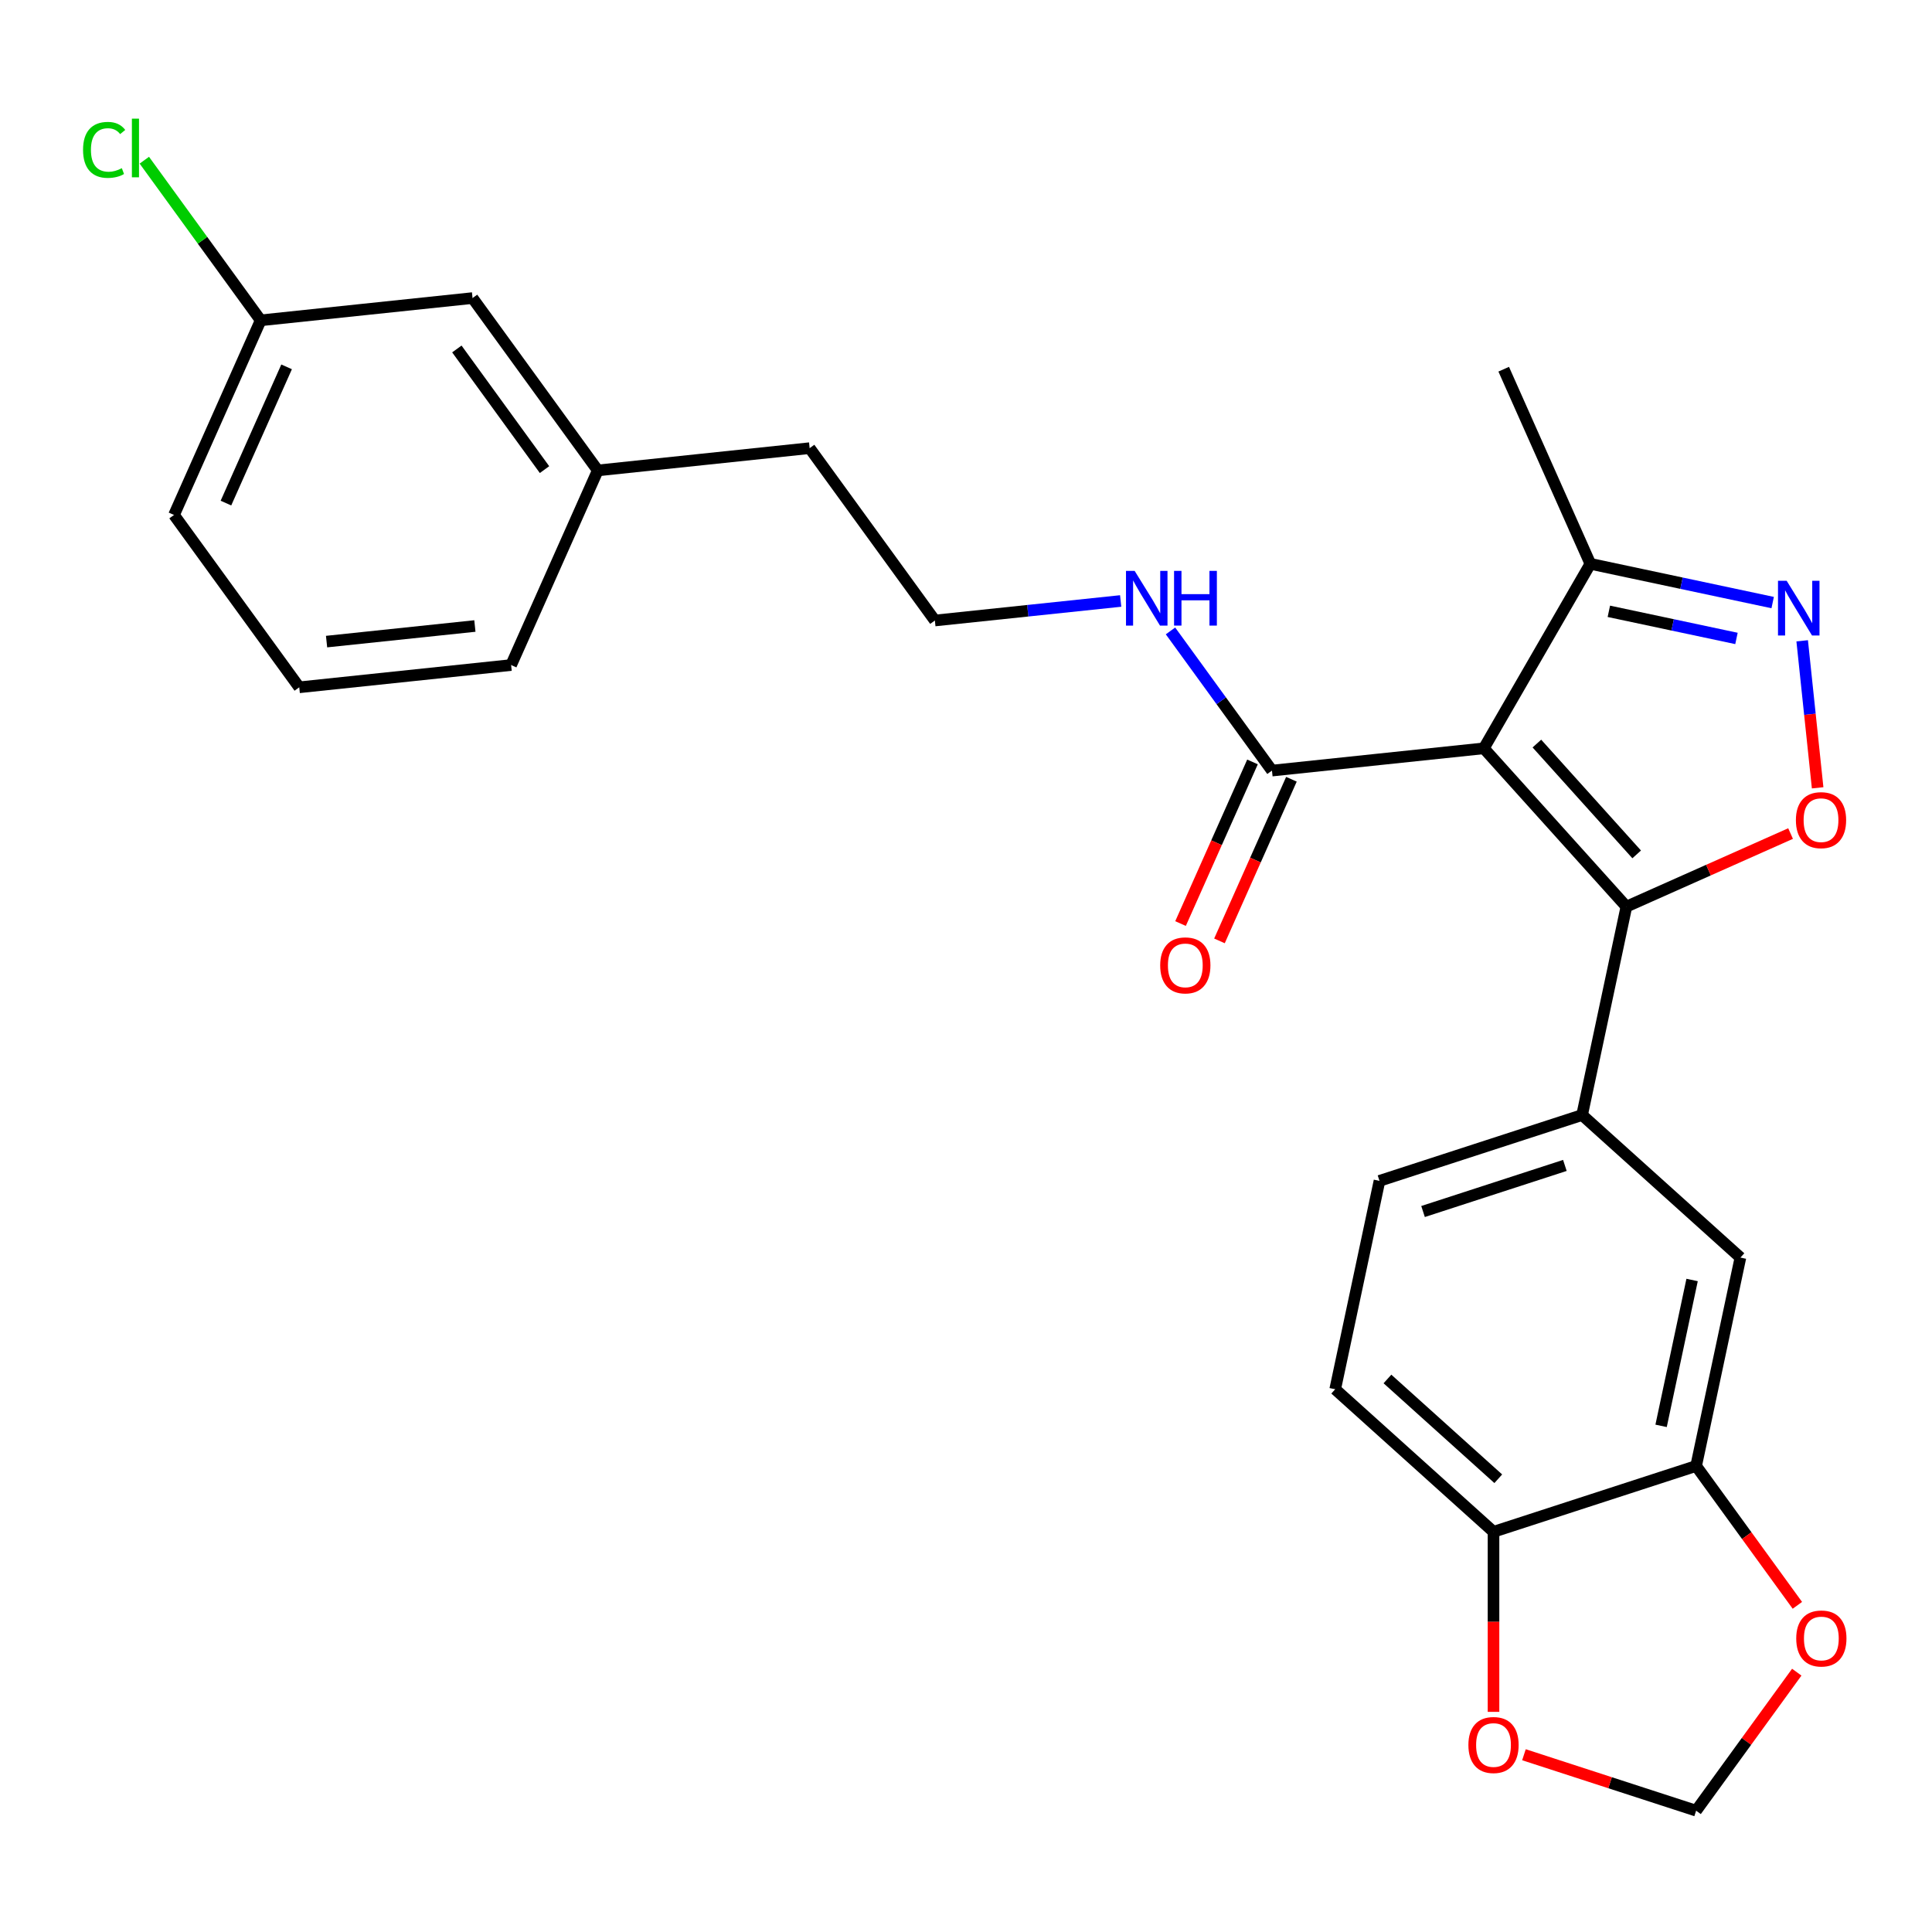 <?xml version='1.0' encoding='iso-8859-1'?>
<svg version='1.1' baseProfile='full'
              xmlns='http://www.w3.org/2000/svg'
                      xmlns:rdkit='http://www.rdkit.org/xml'
                      xmlns:xlink='http://www.w3.org/1999/xlink'
                  xml:space='preserve'
width='1000px' height='1000px' viewBox='0 0 1000 1000'>
<!-- END OF HEADER -->
<rect style='opacity:1.0;fill:#FFFFFF;stroke:none' width='1000' height='1000' x='0' y='0'> </rect>
<path class='bond-0' d='M 658.367,398.857 L 632.105,362.71' style='fill:none;fill-rule:evenodd;stroke:#000000;stroke-width:6px;stroke-linecap:butt;stroke-linejoin:miter;stroke-opacity:1' />
<path class='bond-0' d='M 632.105,362.71 L 605.843,326.563' style='fill:none;fill-rule:evenodd;stroke:#0000FF;stroke-width:6px;stroke-linecap:butt;stroke-linejoin:miter;stroke-opacity:1' />
<path class='bond-1' d='M 648.294,394.372 L 629.67,436.202' style='fill:none;fill-rule:evenodd;stroke:#000000;stroke-width:6px;stroke-linecap:butt;stroke-linejoin:miter;stroke-opacity:1' />
<path class='bond-1' d='M 629.67,436.202 L 611.046,478.032' style='fill:none;fill-rule:evenodd;stroke:#FF0000;stroke-width:6px;stroke-linecap:butt;stroke-linejoin:miter;stroke-opacity:1' />
<path class='bond-1' d='M 668.441,403.342 L 649.817,445.172' style='fill:none;fill-rule:evenodd;stroke:#000000;stroke-width:6px;stroke-linecap:butt;stroke-linejoin:miter;stroke-opacity:1' />
<path class='bond-1' d='M 649.817,445.172 L 631.193,487.002' style='fill:none;fill-rule:evenodd;stroke:#FF0000;stroke-width:6px;stroke-linecap:butt;stroke-linejoin:miter;stroke-opacity:1' />
<path class='bond-2' d='M 658.367,398.857 L 768.034,387.331' style='fill:none;fill-rule:evenodd;stroke:#000000;stroke-width:6px;stroke-linecap:butt;stroke-linejoin:miter;stroke-opacity:1' />
<path class='bond-3' d='M 580.055,311.065 L 531.971,316.119' style='fill:none;fill-rule:evenodd;stroke:#0000FF;stroke-width:6px;stroke-linecap:butt;stroke-linejoin:miter;stroke-opacity:1' />
<path class='bond-3' d='M 531.971,316.119 L 483.886,321.173' style='fill:none;fill-rule:evenodd;stroke:#000000;stroke-width:6px;stroke-linecap:butt;stroke-linejoin:miter;stroke-opacity:1' />
<path class='bond-4' d='M 841.819,469.277 L 768.034,387.331' style='fill:none;fill-rule:evenodd;stroke:#000000;stroke-width:6px;stroke-linecap:butt;stroke-linejoin:miter;stroke-opacity:1' />
<path class='bond-4' d='M 847.14,442.228 L 795.491,384.866' style='fill:none;fill-rule:evenodd;stroke:#000000;stroke-width:6px;stroke-linecap:butt;stroke-linejoin:miter;stroke-opacity:1' />
<path class='bond-5' d='M 841.819,469.277 L 884.309,450.36' style='fill:none;fill-rule:evenodd;stroke:#000000;stroke-width:6px;stroke-linecap:butt;stroke-linejoin:miter;stroke-opacity:1' />
<path class='bond-5' d='M 884.309,450.36 L 926.799,431.442' style='fill:none;fill-rule:evenodd;stroke:#FF0000;stroke-width:6px;stroke-linecap:butt;stroke-linejoin:miter;stroke-opacity:1' />
<path class='bond-6' d='M 841.819,469.277 L 818.892,577.138' style='fill:none;fill-rule:evenodd;stroke:#000000;stroke-width:6px;stroke-linecap:butt;stroke-linejoin:miter;stroke-opacity:1' />
<path class='bond-7' d='M 768.034,387.331 L 823.169,291.834' style='fill:none;fill-rule:evenodd;stroke:#000000;stroke-width:6px;stroke-linecap:butt;stroke-linejoin:miter;stroke-opacity:1' />
<path class='bond-8' d='M 823.169,291.834 L 870.351,301.863' style='fill:none;fill-rule:evenodd;stroke:#000000;stroke-width:6px;stroke-linecap:butt;stroke-linejoin:miter;stroke-opacity:1' />
<path class='bond-8' d='M 870.351,301.863 L 917.533,311.891' style='fill:none;fill-rule:evenodd;stroke:#0000FF;stroke-width:6px;stroke-linecap:butt;stroke-linejoin:miter;stroke-opacity:1' />
<path class='bond-8' d='M 832.738,316.415 L 865.765,323.435' style='fill:none;fill-rule:evenodd;stroke:#000000;stroke-width:6px;stroke-linecap:butt;stroke-linejoin:miter;stroke-opacity:1' />
<path class='bond-8' d='M 865.765,323.435 L 898.793,330.455' style='fill:none;fill-rule:evenodd;stroke:#0000FF;stroke-width:6px;stroke-linecap:butt;stroke-linejoin:miter;stroke-opacity:1' />
<path class='bond-9' d='M 823.169,291.834 L 778.318,191.097' style='fill:none;fill-rule:evenodd;stroke:#000000;stroke-width:6px;stroke-linecap:butt;stroke-linejoin:miter;stroke-opacity:1' />
<path class='bond-10' d='M 932.807,331.677 L 936.807,369.726' style='fill:none;fill-rule:evenodd;stroke:#0000FF;stroke-width:6px;stroke-linecap:butt;stroke-linejoin:miter;stroke-opacity:1' />
<path class='bond-10' d='M 936.807,369.726 L 940.806,407.775' style='fill:none;fill-rule:evenodd;stroke:#FF0000;stroke-width:6px;stroke-linecap:butt;stroke-linejoin:miter;stroke-opacity:1' />
<path class='bond-11' d='M 714.019,611.214 L 818.892,577.138' style='fill:none;fill-rule:evenodd;stroke:#000000;stroke-width:6px;stroke-linecap:butt;stroke-linejoin:miter;stroke-opacity:1' />
<path class='bond-11' d='M 736.565,627.077 L 809.976,603.224' style='fill:none;fill-rule:evenodd;stroke:#000000;stroke-width:6px;stroke-linecap:butt;stroke-linejoin:miter;stroke-opacity:1' />
<path class='bond-12' d='M 714.019,611.214 L 691.093,719.074' style='fill:none;fill-rule:evenodd;stroke:#000000;stroke-width:6px;stroke-linecap:butt;stroke-linejoin:miter;stroke-opacity:1' />
<path class='bond-13' d='M 818.892,577.138 L 900.839,650.923' style='fill:none;fill-rule:evenodd;stroke:#000000;stroke-width:6px;stroke-linecap:butt;stroke-linejoin:miter;stroke-opacity:1' />
<path class='bond-14' d='M 900.839,650.923 L 877.913,758.784' style='fill:none;fill-rule:evenodd;stroke:#000000;stroke-width:6px;stroke-linecap:butt;stroke-linejoin:miter;stroke-opacity:1' />
<path class='bond-14' d='M 875.828,662.517 L 859.78,738.02' style='fill:none;fill-rule:evenodd;stroke:#000000;stroke-width:6px;stroke-linecap:butt;stroke-linejoin:miter;stroke-opacity:1' />
<path class='bond-15' d='M 877.913,758.784 L 773.039,792.859' style='fill:none;fill-rule:evenodd;stroke:#000000;stroke-width:6px;stroke-linecap:butt;stroke-linejoin:miter;stroke-opacity:1' />
<path class='bond-16' d='M 877.913,758.784 L 904.117,794.851' style='fill:none;fill-rule:evenodd;stroke:#000000;stroke-width:6px;stroke-linecap:butt;stroke-linejoin:miter;stroke-opacity:1' />
<path class='bond-16' d='M 904.117,794.851 L 930.321,830.918' style='fill:none;fill-rule:evenodd;stroke:#FF0000;stroke-width:6px;stroke-linecap:butt;stroke-linejoin:miter;stroke-opacity:1' />
<path class='bond-17' d='M 773.039,792.859 L 691.093,719.074' style='fill:none;fill-rule:evenodd;stroke:#000000;stroke-width:6px;stroke-linecap:butt;stroke-linejoin:miter;stroke-opacity:1' />
<path class='bond-17' d='M 775.504,765.402 L 718.142,713.753' style='fill:none;fill-rule:evenodd;stroke:#000000;stroke-width:6px;stroke-linecap:butt;stroke-linejoin:miter;stroke-opacity:1' />
<path class='bond-18' d='M 773.039,792.859 L 773.039,839.456' style='fill:none;fill-rule:evenodd;stroke:#000000;stroke-width:6px;stroke-linecap:butt;stroke-linejoin:miter;stroke-opacity:1' />
<path class='bond-18' d='M 773.039,839.456 L 773.039,886.053' style='fill:none;fill-rule:evenodd;stroke:#FF0000;stroke-width:6px;stroke-linecap:butt;stroke-linejoin:miter;stroke-opacity:1' />
<path class='bond-19' d='M 930.001,865.511 L 903.957,901.358' style='fill:none;fill-rule:evenodd;stroke:#FF0000;stroke-width:6px;stroke-linecap:butt;stroke-linejoin:miter;stroke-opacity:1' />
<path class='bond-19' d='M 903.957,901.358 L 877.913,937.205' style='fill:none;fill-rule:evenodd;stroke:#000000;stroke-width:6px;stroke-linecap:butt;stroke-linejoin:miter;stroke-opacity:1' />
<path class='bond-20' d='M 877.913,937.205 L 833.354,922.727' style='fill:none;fill-rule:evenodd;stroke:#000000;stroke-width:6px;stroke-linecap:butt;stroke-linejoin:miter;stroke-opacity:1' />
<path class='bond-20' d='M 833.354,922.727 L 788.796,908.249' style='fill:none;fill-rule:evenodd;stroke:#FF0000;stroke-width:6px;stroke-linecap:butt;stroke-linejoin:miter;stroke-opacity:1' />
<path class='bond-21' d='M 309.404,243.489 L 244.589,154.278' style='fill:none;fill-rule:evenodd;stroke:#000000;stroke-width:6px;stroke-linecap:butt;stroke-linejoin:miter;stroke-opacity:1' />
<path class='bond-21' d='M 281.84,243.07 L 236.469,180.623' style='fill:none;fill-rule:evenodd;stroke:#000000;stroke-width:6px;stroke-linecap:butt;stroke-linejoin:miter;stroke-opacity:1' />
<path class='bond-22' d='M 309.404,243.489 L 264.553,344.226' style='fill:none;fill-rule:evenodd;stroke:#000000;stroke-width:6px;stroke-linecap:butt;stroke-linejoin:miter;stroke-opacity:1' />
<path class='bond-23' d='M 309.404,243.489 L 419.071,231.962' style='fill:none;fill-rule:evenodd;stroke:#000000;stroke-width:6px;stroke-linecap:butt;stroke-linejoin:miter;stroke-opacity:1' />
<path class='bond-24' d='M 244.589,154.278 L 134.923,165.805' style='fill:none;fill-rule:evenodd;stroke:#000000;stroke-width:6px;stroke-linecap:butt;stroke-linejoin:miter;stroke-opacity:1' />
<path class='bond-25' d='M 264.553,344.226 L 154.887,355.752' style='fill:none;fill-rule:evenodd;stroke:#000000;stroke-width:6px;stroke-linecap:butt;stroke-linejoin:miter;stroke-opacity:1' />
<path class='bond-25' d='M 245.798,324.021 L 169.032,332.09' style='fill:none;fill-rule:evenodd;stroke:#000000;stroke-width:6px;stroke-linecap:butt;stroke-linejoin:miter;stroke-opacity:1' />
<path class='bond-26' d='M 419.071,231.962 L 483.886,321.173' style='fill:none;fill-rule:evenodd;stroke:#000000;stroke-width:6px;stroke-linecap:butt;stroke-linejoin:miter;stroke-opacity:1' />
<path class='bond-27' d='M 134.923,165.805 L 90.072,266.541' style='fill:none;fill-rule:evenodd;stroke:#000000;stroke-width:6px;stroke-linecap:butt;stroke-linejoin:miter;stroke-opacity:1' />
<path class='bond-27' d='M 148.343,189.885 L 116.947,260.401' style='fill:none;fill-rule:evenodd;stroke:#000000;stroke-width:6px;stroke-linecap:butt;stroke-linejoin:miter;stroke-opacity:1' />
<path class='bond-28' d='M 134.923,165.805 L 104.814,124.363' style='fill:none;fill-rule:evenodd;stroke:#000000;stroke-width:6px;stroke-linecap:butt;stroke-linejoin:miter;stroke-opacity:1' />
<path class='bond-28' d='M 104.814,124.363 L 74.704,82.921' style='fill:none;fill-rule:evenodd;stroke:#00CC00;stroke-width:6px;stroke-linecap:butt;stroke-linejoin:miter;stroke-opacity:1' />
<path class='bond-29' d='M 154.887,355.752 L 90.072,266.541' style='fill:none;fill-rule:evenodd;stroke:#000000;stroke-width:6px;stroke-linecap:butt;stroke-linejoin:miter;stroke-opacity:1' />
<path  class='atom-1' d='M 587.292 295.486
L 596.572 310.486
Q 597.492 311.966, 598.972 314.646
Q 600.452 317.326, 600.532 317.486
L 600.532 295.486
L 604.292 295.486
L 604.292 323.806
L 600.412 323.806
L 590.452 307.406
Q 589.292 305.486, 588.052 303.286
Q 586.852 301.086, 586.492 300.406
L 586.492 323.806
L 582.812 323.806
L 582.812 295.486
L 587.292 295.486
' fill='#0000FF'/>
<path  class='atom-1' d='M 607.692 295.486
L 611.532 295.486
L 611.532 307.526
L 626.012 307.526
L 626.012 295.486
L 629.852 295.486
L 629.852 323.806
L 626.012 323.806
L 626.012 310.726
L 611.532 310.726
L 611.532 323.806
L 607.692 323.806
L 607.692 295.486
' fill='#0000FF'/>
<path  class='atom-2' d='M 600.516 499.674
Q 600.516 492.874, 603.876 489.074
Q 607.236 485.274, 613.516 485.274
Q 619.796 485.274, 623.156 489.074
Q 626.516 492.874, 626.516 499.674
Q 626.516 506.554, 623.116 510.474
Q 619.716 514.354, 613.516 514.354
Q 607.276 514.354, 603.876 510.474
Q 600.516 506.594, 600.516 499.674
M 613.516 511.154
Q 617.836 511.154, 620.156 508.274
Q 622.516 505.354, 622.516 499.674
Q 622.516 494.114, 620.156 491.314
Q 617.836 488.474, 613.516 488.474
Q 609.196 488.474, 606.836 491.274
Q 604.516 494.074, 604.516 499.674
Q 604.516 505.394, 606.836 508.274
Q 609.196 511.154, 613.516 511.154
' fill='#FF0000'/>
<path  class='atom-6' d='M 924.769 300.6
L 934.049 315.6
Q 934.969 317.08, 936.449 319.76
Q 937.929 322.44, 938.009 322.6
L 938.009 300.6
L 941.769 300.6
L 941.769 328.92
L 937.889 328.92
L 927.929 312.52
Q 926.769 310.6, 925.529 308.4
Q 924.329 306.2, 923.969 305.52
L 923.969 328.92
L 920.289 328.92
L 920.289 300.6
L 924.769 300.6
' fill='#0000FF'/>
<path  class='atom-7' d='M 929.556 424.507
Q 929.556 417.707, 932.916 413.907
Q 936.276 410.107, 942.556 410.107
Q 948.836 410.107, 952.196 413.907
Q 955.556 417.707, 955.556 424.507
Q 955.556 431.387, 952.156 435.307
Q 948.756 439.187, 942.556 439.187
Q 936.316 439.187, 932.916 435.307
Q 929.556 431.427, 929.556 424.507
M 942.556 435.987
Q 946.876 435.987, 949.196 433.107
Q 951.556 430.187, 951.556 424.507
Q 951.556 418.947, 949.196 416.147
Q 946.876 413.307, 942.556 413.307
Q 938.236 413.307, 935.876 416.107
Q 933.556 418.907, 933.556 424.507
Q 933.556 430.227, 935.876 433.107
Q 938.236 435.987, 942.556 435.987
' fill='#FF0000'/>
<path  class='atom-15' d='M 929.728 848.075
Q 929.728 841.275, 933.088 837.475
Q 936.448 833.675, 942.728 833.675
Q 949.008 833.675, 952.368 837.475
Q 955.728 841.275, 955.728 848.075
Q 955.728 854.955, 952.328 858.875
Q 948.928 862.755, 942.728 862.755
Q 936.488 862.755, 933.088 858.875
Q 929.728 854.995, 929.728 848.075
M 942.728 859.555
Q 947.048 859.555, 949.368 856.675
Q 951.728 853.755, 951.728 848.075
Q 951.728 842.515, 949.368 839.715
Q 947.048 836.875, 942.728 836.875
Q 938.408 836.875, 936.048 839.675
Q 933.728 842.475, 933.728 848.075
Q 933.728 853.795, 936.048 856.675
Q 938.408 859.555, 942.728 859.555
' fill='#FF0000'/>
<path  class='atom-17' d='M 760.039 903.21
Q 760.039 896.41, 763.399 892.61
Q 766.759 888.81, 773.039 888.81
Q 779.319 888.81, 782.679 892.61
Q 786.039 896.41, 786.039 903.21
Q 786.039 910.09, 782.639 914.01
Q 779.239 917.89, 773.039 917.89
Q 766.799 917.89, 763.399 914.01
Q 760.039 910.13, 760.039 903.21
M 773.039 914.69
Q 777.359 914.69, 779.679 911.81
Q 782.039 908.89, 782.039 903.21
Q 782.039 897.65, 779.679 894.85
Q 777.359 892.01, 773.039 892.01
Q 768.719 892.01, 766.359 894.81
Q 764.039 897.61, 764.039 903.21
Q 764.039 908.93, 766.359 911.81
Q 768.719 914.69, 773.039 914.69
' fill='#FF0000'/>
<path  class='atom-26' d='M 42.988 77.574
Q 42.988 70.534, 46.268 66.854
Q 49.588 63.134, 55.868 63.134
Q 61.708 63.134, 64.828 67.254
L 62.188 69.414
Q 59.908 66.414, 55.868 66.414
Q 51.588 66.414, 49.308 69.294
Q 47.068 72.134, 47.068 77.574
Q 47.068 83.174, 49.388 86.054
Q 51.748 88.934, 56.308 88.934
Q 59.428 88.934, 63.068 87.054
L 64.188 90.054
Q 62.708 91.014, 60.468 91.574
Q 58.228 92.134, 55.748 92.134
Q 49.588 92.134, 46.268 88.374
Q 42.988 84.614, 42.988 77.574
' fill='#00CC00'/>
<path  class='atom-26' d='M 68.268 61.414
L 71.948 61.414
L 71.948 91.774
L 68.268 91.774
L 68.268 61.414
' fill='#00CC00'/>
</svg>
